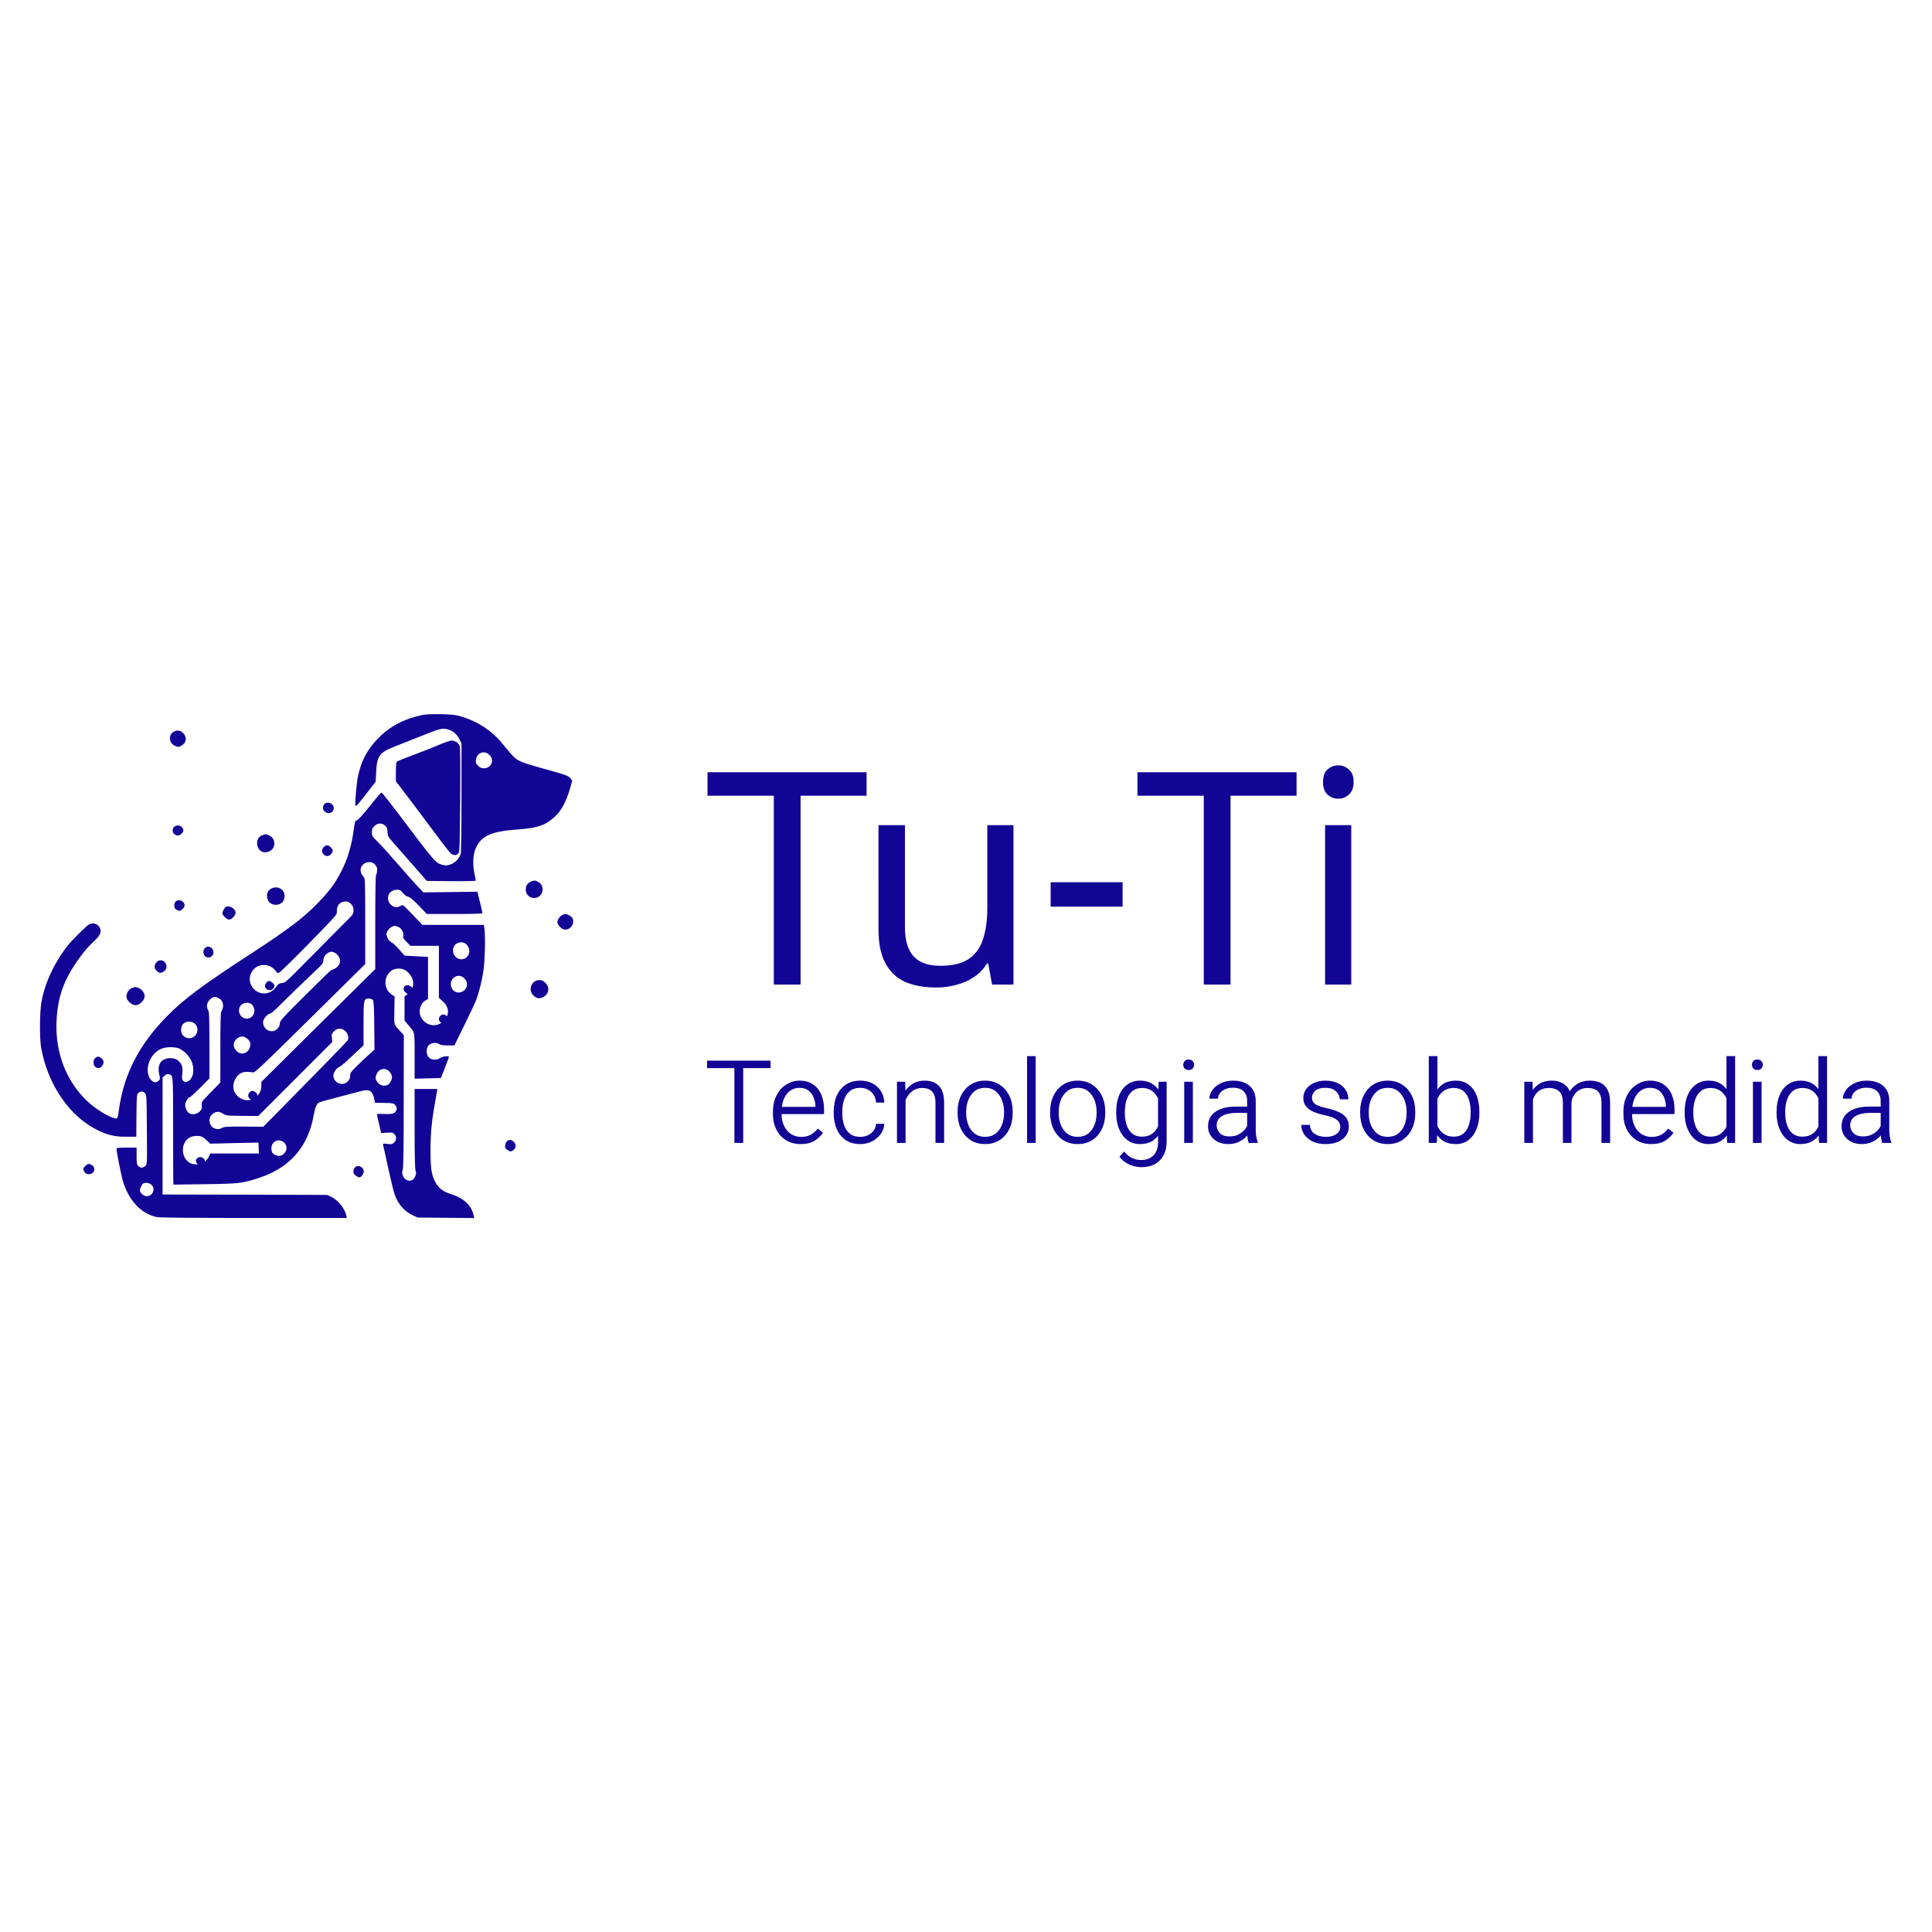 <?xml version="1.0" encoding="UTF-8" standalone="no"?>
<svg
   width="1500"
   height="1500"
   version="1.1"
   id="svg32"
   xmlns:inkscape="http://www.inkscape.org/namespaces/inkscape"
   xmlns:sodipodi="http://sodipodi.sourceforge.net/DTD/sodipodi-0.dtd"
   xmlns="http://www.w3.org/2000/svg"
   xmlns:svg="http://www.w3.org/2000/svg">
  <sodipodi:namedview
     id="namedview32"
     pagecolor="#ffffff"
     bordercolor="#000000"
     borderopacity="0.25"
     inkscape:showpageshadow="2"
     inkscape:pageopacity="0.0"
     inkscape:pagecheckerboard="0"
     inkscape:deskcolor="#d1d1d1" />
  <defs
     id="defs1" />
  <style
     id="style1" />
  <!-- Fundo removido para transparência -->
  <g
     transform="translate(31.038, 554.459) scale(1.035)"
     id="g32">
    <g
       transform="translate(0, 0) scale(1 1) rotate(0)"
       fill="#120495"
       id="g29">
      <svg
         width="400.0"
         height="378.0"
         viewBox="0 0 400 378"
         version="1.1"
         id="svg28">
        <defs
           id="defs2" />
        <g
           id="g28">
          <g
             id="g27">
            <g
               id="g2">
              <path
                 style="stroke: none; stroke-width: 1; stroke-dasharray: none; stroke-linecap: butt; stroke-dashoffset: 0; stroke-linejoin: miter; stroke-miterlimit: 4;  fill-rule: nonzero; opacity: 1"
                 d="M 286.68,0.665 C 272.924,3.555 261.806,9.522 253.326,18.504 C 245.349,26.921 241.329,34.522 238.628,46.142 C 237.497,50.979 236.052,68.064 236.68,68.692 C 237.246,69.258 238.565,67.813 246.165,57.951 L 251.818,50.665 L 252.195,43.253 C 252.761,31.318 254.708,28.68 266.265,24.22 C 269.029,23.153 277.383,19.823 284.795,16.871 C 300.876,10.527 301.567,10.339 305.524,11.344 C 309.67,12.411 312.622,14.798 314.569,18.756 L 316.202,22.022 L 316.202,62.223 C 316.202,87.976 315.951,103.303 315.574,104.81 C 314.255,109.521 309.167,113.416 304.33,113.478 C 303.137,113.478 300.876,112.85 299.368,112.159 C 296.165,110.589 292.522,106.129 270.976,77.486 C 263.25,67.248 256.592,58.831 256.215,58.831 C 255.838,58.831 252.447,62.662 248.741,67.373 C 241.454,76.481 237.937,80.25 236.869,79.999 C 236.492,79.936 235.864,82.7 235.361,86.72 C 233.979,97.147 231.278,106.946 227.635,114.609 C 222.233,125.915 218.15,131.631 208.477,141.682 C 198.238,152.297 185.927,161.656 161.053,177.862 C 121.229,203.741 108.101,213.54 94.973,226.919 C 74.433,247.899 63.127,269.821 59.358,295.826 C 58.29,303.238 58.227,303.489 56.783,303.301 C 52.009,302.61 41.582,296.203 35.175,290.047 C 19.723,275.223 11.557,254.18 12.373,231.254 C 12.939,217.058 15.577,206.694 21.419,195.764 C 26.318,186.656 33.918,176.355 39.634,171.204 C 43.843,167.372 45.476,165.048 45.476,162.85 C 45.476,158.453 40.765,155.626 36.934,157.636 C 34.986,158.641 24.182,169.319 20.916,173.465 C 10.866,186.216 3.705,201.48 1.13,215.864 C -0.252,223.276 -0.378,242.811 0.816,249.784 C 5.59,277.798 22.361,302.17 43.78,312.346 C 51.381,315.926 56.092,316.994 64.634,316.994 L 72.235,316.994 L 72.36,301.102 C 72.549,286.027 72.612,285.21 73.868,284.143 C 75.564,282.761 77.197,282.761 78.767,284.331 C 79.961,285.524 80.024,286.529 80.149,308.326 C 80.4,339.293 80.463,337.722 78.767,339.104 C 76.946,340.549 75.313,340.549 73.742,338.979 C 72.674,337.911 72.486,336.906 72.486,331.441 L 72.486,325.16 L 64.948,325.16 C 59.232,325.16 57.411,325.348 57.411,325.976 C 57.411,328.3 60.74,345.072 62.122,349.971 C 66.393,364.607 75.815,374.782 87.436,377.232 C 89.76,377.735 111.87,377.923 160.55,377.923 L 230.273,377.923 L 229.834,376.164 C 228.515,370.574 223.49,364.355 218.339,362.031 L 215.387,360.649 L 153.704,360.461 L 91.958,360.335 L 91.958,316.491 L 91.958,272.585 L 93.466,271.203 C 94.596,270.135 95.476,269.821 96.481,270.135 C 99.998,271.077 99.81,268.565 99.873,309.268 C 99.873,329.934 99.935,348.212 99.998,349.908 L 100.124,352.923 L 123.553,352.609 C 148.867,352.295 151.631,351.981 163.691,348.087 C 187.183,340.549 201.128,324.783 205.274,301.039 C 206.279,295.323 207.535,292.245 209.294,291.303 C 209.859,290.989 216.58,289.105 224.18,287.158 C 231.781,285.148 239.633,283.138 241.643,282.572 C 247.17,281.127 249.746,282.886 250.751,288.791 L 251.253,291.555 L 257.158,291.617 C 264.821,291.617 266.203,291.994 267.208,294.381 C 267.836,295.951 267.836,296.517 266.956,297.836 C 265.637,299.846 263.941,300.223 257.786,299.909 C 255.022,299.783 252.761,299.909 252.761,300.16 C 252.761,300.411 253.452,303.678 254.331,307.446 L 255.964,314.23 L 260.235,313.979 C 264.004,313.728 264.758,313.916 265.889,315.047 C 267.647,316.806 267.585,319.569 265.637,321.391 C 264.255,322.647 263.69,322.773 260.612,322.396 C 257.22,322.019 257.158,322.019 257.472,323.401 C 257.597,324.218 259.356,331.944 261.24,340.612 C 263.125,349.28 265.26,358.011 265.951,360.021 C 268.464,367.433 273.238,372.961 279.708,375.976 L 283.225,377.609 L 304.456,377.797 L 325.75,377.986 L 325.31,375.913 C 323.677,368.501 317.71,362.911 308.413,360.084 C 302.383,358.2 299.054,355.687 296.542,350.976 C 293.778,346.014 292.961,340.737 292.961,327.924 C 292.961,312.597 293.778,305.122 297.798,282.886 L 298.112,281.19 L 289.569,281.19 L 281.027,281.19 L 281.027,310.838 C 281.027,331.001 281.278,341.052 281.718,342.371 C 282.283,343.941 282.22,344.82 281.466,346.705 C 280.147,349.783 277.76,350.788 274.934,349.406 C 272.421,348.212 270.976,344.318 272.107,341.805 C 272.61,340.675 272.861,326.353 272.861,290.487 L 272.924,240.801 L 270.851,238.54 C 265.135,232.321 265.637,233.955 265.826,222.271 L 266.014,211.781 L 264.067,210.525 C 259.482,207.636 257.786,201.292 260.298,196.455 C 261.931,193.189 264.193,191.493 267.522,190.99 C 271.228,190.488 274.243,191.555 276.881,194.508 C 281.529,199.658 280.901,206.254 275.373,210.337 L 273.489,211.719 L 273.489,220.764 L 273.489,229.872 L 276.19,233.075 C 281.404,239.231 281.027,237.472 281.027,256.442 L 281.027,273.464 L 290.888,273.213 L 300.75,272.962 L 303.765,265.298 C 305.398,261.09 306.78,257.447 306.78,257.133 C 306.78,256.128 301.567,256.756 300.059,257.949 C 298.175,259.457 294.469,259.582 292.584,258.263 C 289.381,256.065 289.13,250.286 292.145,247.899 C 294.029,246.392 297.798,246.203 299.619,247.585 C 300.436,248.213 302.383,248.464 305.838,248.527 L 310.863,248.527 L 318.212,233.578 C 322.232,225.412 326.252,216.869 327.132,214.608 C 329.456,208.452 331.717,199.282 332.785,191.43 C 333.79,184.332 334.167,166.43 333.413,160.965 L 332.973,158.076 L 309.921,158.076 L 286.805,158.076 L 280.084,150.978 C 276.378,147.146 272.924,143.692 272.484,143.44 C 271.981,143.189 270.976,143.378 270.034,144.006 C 266.705,146.204 261.869,143.503 261.115,139.043 C 260.487,134.898 263.564,131.694 268.15,131.694 C 269.909,131.694 270.662,132.134 272.233,134.144 C 273.489,135.651 274.934,136.719 276.19,136.971 C 277.572,137.285 279.833,139.106 284.167,143.629 L 290.135,149.91 L 311.051,149.91 C 325.436,149.91 331.906,149.722 331.906,149.219 C 331.906,148.842 331.215,145.827 330.398,142.498 C 329.581,139.169 328.765,135.714 328.514,134.835 L 328.2,133.202 L 307.911,133.453 L 287.622,133.704 L 282.911,128.805 C 280.336,126.041 273.992,118.88 268.778,112.85 C 263.627,106.82 257.095,99.534 254.205,96.644 C 249.18,91.682 248.992,91.368 248.992,88.604 C 248.992,86.154 249.306,85.401 250.939,83.893 C 253.452,81.569 256.404,81.443 258.853,83.579 C 260.298,84.835 260.612,85.652 260.675,88.353 C 260.801,91.494 260.989,91.808 266.14,97.649 C 269.092,100.978 275.687,108.516 280.838,114.421 L 290.197,125.099 L 308.539,125.287 C 319.217,125.35 326.88,125.224 326.88,124.848 C 326.88,124.533 326.441,122.084 325.875,119.383 C 324.431,112.473 324.87,104.81 327.006,100.287 C 331.215,91.18 338.627,87.913 358.601,86.469 C 373.551,85.401 379.393,83.328 386.302,76.858 C 391.139,72.398 394.845,65.363 397.608,55.816 L 399.242,49.911 L 398.048,48.278 C 396.541,46.268 394.593,45.514 377.759,40.929 C 370.661,38.982 363.375,36.72 361.554,35.904 C 356.277,33.517 355.9,33.077 346.039,21.143 C 338.878,12.411 328.074,5.376 316.453,1.922 C 311.617,0.477 309.481,0.226 300.813,0.037 C 293.966,-0.088 289.444,0.1 286.68,0.665 M 336.805,30.25 C 341.328,34.082 338.878,40.552 332.973,40.615 C 331.089,40.615 330.084,40.175 328.639,38.73 C 326.943,36.972 326.755,36.469 327.069,34.145 C 327.76,29.057 332.911,26.984 336.805,30.25 M 251.127,112.599 C 252.007,113.541 252.823,114.86 252.886,115.614 C 253.012,117.875 252.698,120.074 252.07,120.639 C 251.756,121.016 251.504,135.463 251.504,156.254 L 251.504,191.241 L 208.791,233.515 L 166.078,275.851 L 166.078,278.489 C 166.078,281.944 165.136,284.205 162.749,286.718 C 157.41,292.308 147.36,289.356 145.287,281.63 C 144.282,277.924 146.103,272.836 149.307,270.261 C 151.757,268.314 154.081,267.937 159.859,268.753 C 161.304,268.942 166.706,263.791 202.761,228.176 L 243.967,187.473 L 243.967,155.249 C 243.967,124.094 243.904,123.089 242.71,121.958 C 240.952,120.388 240.009,117.122 240.763,115.237 C 242.334,111.029 248.05,109.584 251.127,112.599 M 233.351,142.435 C 234.796,144.006 235.173,144.948 235.173,147.209 C 235.173,149.973 235.047,150.161 227.133,158.013 C 222.736,162.347 211.241,173.968 201.568,183.767 C 184.922,200.663 183.854,201.606 181.53,201.731 C 179.457,201.857 178.766,202.297 177.384,204.307 C 173.364,210.274 165.89,211.279 160.802,206.568 C 155.839,201.857 156.342,194.068 161.869,190.048 C 166.58,186.656 173.804,188.038 177.07,193 C 178.013,194.445 178.138,194.445 179.771,193.628 C 180.714,193.126 190.826,183.201 202.196,171.581 C 222.296,151.041 222.924,150.287 222.736,148.089 C 222.422,143.503 224.997,140.551 229.394,140.488 C 230.964,140.488 231.969,140.991 233.351,142.435 M 268.841,159.646 C 271.291,160.651 273.112,164.043 272.484,166.43 C 272.233,167.624 272.735,168.566 274.997,170.827 L 277.823,173.779 L 288.564,173.779 L 299.243,173.779 L 299.243,193.314 L 299.243,212.849 L 302.069,215.362 C 306.906,219.633 307.408,225.098 303.263,229.683 C 298.175,235.336 289.758,234.331 285.989,227.61 C 283.539,223.213 285.11,217.058 289.255,214.734 L 291.077,213.666 L 291.077,197.837 L 291.077,182.071 L 282.22,181.631 L 273.426,181.128 L 269.595,176.669 C 267.459,174.219 264.884,171.769 263.816,171.267 C 261.429,170.136 259.482,166.367 260.047,164.106 C 260.549,162.096 263.125,159.521 264.884,159.144 C 265.637,159.018 266.328,158.83 266.454,158.767 C 266.517,158.767 267.585,159.144 268.841,159.646 M 319.845,172.649 C 322.735,175.789 322.86,179.495 320.159,182.259 C 317.835,184.52 314.192,184.458 311.742,182.008 C 309.23,179.495 309.167,175.35 311.554,172.9 C 313.752,170.701 317.898,170.576 319.845,172.649 M 221.354,179.118 C 223.364,180.186 225.123,182.95 225.123,185.086 C 225.123,188.164 222.547,190.802 218.402,192.058 C 217.962,192.184 209.105,200.789 198.741,211.153 C 181.467,228.364 179.897,230.123 179.897,232.07 C 179.897,233.578 179.332,234.708 178.075,236.027 C 173.992,240.11 167.334,236.907 167.334,230.94 C 167.334,228.741 170.789,224.658 172.611,224.658 C 173.176,224.658 175.374,222.837 177.573,220.638 C 181.593,216.555 201.693,197.083 208.666,190.55 C 211.932,187.473 212.56,186.53 212.56,184.772 C 212.56,181.631 215.638,178.365 218.716,178.239 C 219.155,178.176 220.349,178.616 221.354,179.118 M 318.401,198.277 C 319.783,199.721 320.285,200.789 320.285,202.673 C 320.285,209.018 311.554,211.216 308.916,205.563 C 305.775,198.967 313.438,193.126 318.401,198.277 M 134.106,213.1 C 136.681,214.42 137.938,217.497 137.121,220.45 C 136.807,221.706 136.242,222.899 135.928,223.088 C 135.551,223.339 135.299,233.64 135.299,249.909 L 135.299,276.354 L 128.139,283.64 C 121.041,290.926 121.041,290.926 121.355,293.565 C 121.543,295.889 121.355,296.454 119.722,298.15 C 117.712,300.16 114.445,300.662 111.996,299.406 C 110.425,298.527 108.918,295.512 108.918,293.313 C 108.918,291.24 111.053,287.472 112.247,287.472 C 112.687,287.472 116.204,284.268 120.099,280.374 L 127.134,273.213 L 127.134,248.464 C 127.071,228.176 126.945,223.402 126.191,222.146 C 124.621,219.382 124.998,216.618 127.385,214.231 C 129.772,211.844 131.279,211.593 134.106,213.1 M 249.683,214.42 C 250.374,215.173 250.625,219.319 250.751,233.578 L 250.939,251.668 L 248.238,254.055 C 246.73,255.311 242.648,259.206 239.13,262.597 C 233.1,268.439 232.66,269.067 232.66,271.329 C 232.66,273.15 232.221,274.155 230.839,275.6 C 226.881,279.494 220.098,276.605 220.098,270.952 C 220.098,268.942 222.359,265.55 224.243,264.859 C 225.123,264.482 228.012,262.158 230.65,259.708 C 233.351,257.196 237.12,253.615 239.13,251.794 L 242.71,248.464 L 242.71,232.321 C 242.71,214.105 242.899,213.352 246.73,213.352 C 247.924,213.352 249.243,213.791 249.683,214.42 M 159.043,217.937 C 162.812,221.894 160.299,228.427 155.086,228.427 C 149.684,228.427 147.171,221.141 151.442,217.749 C 153.704,215.99 157.284,216.053 159.043,217.937 M 116.33,232.384 C 119.659,235.713 118.151,241.555 113.629,242.811 C 108.227,244.319 104.144,239.042 106.531,233.703 C 108.101,230.249 113.44,229.558 116.33,232.384 M 228.829,237.598 C 230.964,239.357 231.907,242.686 230.839,244.633 C 230.273,245.701 206.404,270.135 175.751,301.165 L 167.46,309.519 L 153.076,309.394 C 140.827,309.331 138.44,309.456 136.744,310.336 C 134.294,311.592 132.598,311.592 130.337,310.461 C 126.82,308.577 126.003,303.238 128.892,300.474 C 131.531,297.961 134.169,297.647 137.121,299.595 C 139.508,301.165 139.822,301.228 151.694,301.353 L 163.754,301.416 L 191.517,273.653 L 219.281,245.889 L 218.967,242.811 C 218.716,240.11 218.904,239.608 220.6,237.849 C 223.05,235.399 226.128,235.274 228.829,237.598 M 156.279,244.193 C 157.787,245.889 157.975,246.58 157.724,248.716 C 156.97,254.369 150.877,256.567 147.171,252.422 C 144.91,249.909 144.784,246.957 146.669,244.507 C 149.37,241.052 153.264,240.927 156.279,244.193 M 104.898,251.04 C 108.981,253.05 113.063,257.824 114.32,262.032 C 116.078,268.125 114.508,273.967 110.802,275.537 C 109.106,276.228 108.729,276.165 107.599,275.223 C 106.531,274.155 106.405,273.527 106.782,269.57 C 107.222,264.67 106.594,262.66 103.704,259.897 C 101.757,258.138 97.423,257.51 94.219,258.577 C 89.822,260.022 88.064,264.356 89.446,270.261 C 90.199,273.339 90.137,273.778 89.131,274.909 C 86.619,277.736 82.599,275.411 81.28,270.449 C 79.207,262.849 84.169,253.427 91.644,250.789 C 95.476,249.407 101.757,249.532 104.898,251.04 M 260.487,266.806 C 262.245,267.623 264.067,270.449 264.067,272.396 C 264.067,274.218 262.434,277.233 260.989,278.05 C 258.665,279.243 255.65,278.803 253.891,276.919 C 251.693,274.595 251.316,272.899 252.384,270.324 C 253.891,266.618 257.095,265.236 260.487,266.806 M 121.669,317.057 C 122.423,317.434 124.119,318.753 125.375,320.009 L 127.699,322.207 L 145.852,321.768 L 163.942,321.391 L 164.068,325.474 L 164.194,329.557 L 145.978,329.557 L 127.825,329.557 L 126.82,331.692 C 126.254,332.823 124.998,334.582 123.93,335.587 C 121.418,337.974 115.325,338.476 112.184,336.529 C 105.149,332.069 105.651,320.512 113.001,317.245 C 115.325,316.24 119.847,316.115 121.669,317.057 M 183.54,321.768 C 185.55,324.092 185.425,327.295 183.1,329.619 C 181.028,331.629 178.892,331.944 176.191,330.499 C 174.181,329.494 173.616,328.426 173.616,325.537 C 173.616,320.135 179.897,317.748 183.54,321.768 M 83.415,352.86 C 86.933,355.624 84.735,361.592 80.212,361.592 C 77.762,361.592 74.998,359.267 74.998,357.195 C 74.998,355.561 76.569,352.358 77.637,351.981 C 79.458,351.227 81.845,351.604 83.415,352.86"
                 class="c1"
                 id="i1" />
            </g>
            <g
               id="g3">
              <path
                 style="stroke: none; stroke-width: 1; stroke-dasharray: none; stroke-linecap: butt; stroke-dashoffset: 0; stroke-linejoin: miter; stroke-miterlimit: 4;  fill-rule: nonzero; opacity: 1"
                 d="M 157.232,283.735 C 156.603,284.363 156.164,285.493 156.164,286.184 C 156.164,287.629 157.985,289.514 159.367,289.514 C 161,289.514 163.073,287.566 163.073,286.059 C 163.073,284.488 161,282.604 159.242,282.604 C 158.676,282.604 157.797,283.107 157.232,283.735"
                 class="c2"
                 id="i2" />
            </g>
            <g
               id="g4">
              <path
                 style="stroke: none; stroke-width: 1; stroke-dasharray: none; stroke-linecap: butt; stroke-dashoffset: 0; stroke-linejoin: miter; stroke-miterlimit: 4;  fill-rule: nonzero; opacity: 1"
                 d="M 170.547,200.641 C 170.17,200.892 169.542,201.708 169.103,202.525 C 167.344,205.854 172.369,208.744 174.881,205.917 C 176.389,204.284 176.2,202.965 174.316,201.457 C 172.557,200.075 171.678,199.887 170.547,200.641"
                 class="c3"
                 id="i3" />
            </g>
            <g
               id="g5">
              <path
                 style="stroke: none; stroke-width: 1; stroke-dasharray: none; stroke-linecap: butt; stroke-dashoffset: 0; stroke-linejoin: miter; stroke-miterlimit: 4;  fill-rule: nonzero; opacity: 1"
                 d="M 300.252,226.396 C 298.807,228.029 298.933,230.039 300.566,231.17 C 302.387,232.489 303.769,232.426 305.026,231.044 C 306.407,229.537 306.345,227.59 304.963,226.333 C 303.455,224.951 301.508,225.014 300.252,226.396"
                 class="c4"
                 id="i4" />
            </g>
            <g
               id="g6">
              <path
                 style="stroke: none; stroke-width: 1; stroke-dasharray: none; stroke-linecap: butt; stroke-dashoffset: 0; stroke-linejoin: miter; stroke-miterlimit: 4;  fill-rule: nonzero; opacity: 1"
                 d="M 117.81,333.214 C 116.428,334.596 116.868,336.543 118.878,338.051 C 120.448,339.244 120.636,339.244 122.144,338.239 C 124.091,336.983 124.279,334.722 122.646,333.277 C 121.139,331.958 119.129,331.895 117.81,333.214"
                 class="c5"
                 id="i5" />
            </g>
            <g
               id="g7">
              <path
                 style="stroke: none; stroke-width: 1; stroke-dasharray: none; stroke-linecap: butt; stroke-dashoffset: 0; stroke-linejoin: miter; stroke-miterlimit: 4;  fill-rule: nonzero; opacity: 1"
                 d="M 100.864,12.909 C 96.278,14.982 96.404,21.389 100.989,23.65 C 103.565,24.844 104.13,24.844 106.328,23.525 C 109.783,21.515 110.411,17.495 107.773,14.605 C 105.637,12.281 103.502,11.779 100.864,12.909"
                 class="c6"
                 id="i6" />
            </g>
            <g
               id="g8">
              <path
                 style="stroke: none; stroke-width: 1; stroke-dasharray: none; stroke-linecap: butt; stroke-dashoffset: 0; stroke-linejoin: miter; stroke-miterlimit: 4;  fill-rule: nonzero; opacity: 1"
                 d="M 298.693,23.271 C 294.233,25.218 285.565,28.61 279.535,30.808 C 273.505,33.069 268.166,35.205 267.789,35.582 C 267.223,36.022 266.972,38.409 266.972,43.308 L 266.972,50.343 L 279.409,66.675 C 286.193,75.657 295.113,87.592 299.258,93.182 C 303.341,98.772 307.424,103.86 308.303,104.551 C 310.313,106.122 312.323,106.122 313.768,104.551 C 314.836,103.421 314.899,100.72 315.213,64.351 C 315.401,35.456 315.338,24.967 314.773,23.647 C 313.894,21.512 311.067,19.753 308.617,19.816 C 307.675,19.816 303.215,21.386 298.693,23.271"
                 class="c1"
                 id="i7" />
            </g>
            <g
               id="g9">
              <path
                 style="stroke: none; stroke-width: 1; stroke-dasharray: none; stroke-linecap: butt; stroke-dashoffset: 0; stroke-linejoin: miter; stroke-miterlimit: 4;  fill-rule: nonzero; opacity: 1"
                 d="M 213.533,67.336 C 211.837,69.032 211.837,71.419 213.596,73.052 C 216.297,75.565 220.38,73.995 220.38,70.414 C 220.38,67.148 215.794,65.075 213.533,67.336"
                 class="c7"
                 id="i8" />
            </g>
            <g
               id="g10">
              <path
                 style="stroke: none; stroke-width: 1; stroke-dasharray: none; stroke-linecap: butt; stroke-dashoffset: 0; stroke-linejoin: miter; stroke-miterlimit: 4;  fill-rule: nonzero; opacity: 1"
                 d="M 100.536,84.661 C 99.028,86.294 99.217,88.932 100.85,90.063 C 102.86,91.445 104.682,91.319 106.252,89.623 C 107.885,87.865 107.948,86.797 106.629,84.912 C 105.435,83.154 101.981,83.028 100.536,84.661"
                 class="c8"
                 id="i9" />
            </g>
            <g
               id="g11">
              <path
                 style="stroke: none; stroke-width: 1; stroke-dasharray: none; stroke-linecap: butt; stroke-dashoffset: 0; stroke-linejoin: miter; stroke-miterlimit: 4;  fill-rule: nonzero; opacity: 1"
                 d="M 167.133,90.667 C 160.035,92.74 162.359,104.612 169.708,103.607 C 173.288,103.104 175.801,100.529 175.801,97.2 C 175.801,94.122 174.419,92.049 171.655,90.856 C 170.525,90.353 169.457,89.976 169.394,90.039 C 169.268,90.039 168.263,90.353 167.133,90.667"
                 class="c1"
                 id="i10" />
            </g>
            <g
               id="g12">
              <path
                 style="stroke: none; stroke-width: 1; stroke-dasharray: none; stroke-linecap: butt; stroke-dashoffset: 0; stroke-linejoin: miter; stroke-miterlimit: 4;  fill-rule: nonzero; opacity: 1"
                 d="M 212.83,99.733 C 211.259,101.491 211.196,103.627 212.83,105.26 C 214.588,107.019 216.85,106.831 218.42,104.883 C 220.116,102.748 220.053,101.743 218.169,99.921 C 216.284,97.974 214.526,97.911 212.83,99.733"
                 class="c7"
                 id="i11" />
            </g>
            <g
               id="g13">
              <path
                 style="stroke: none; stroke-width: 1; stroke-dasharray: none; stroke-linecap: butt; stroke-dashoffset: 0; stroke-linejoin: miter; stroke-miterlimit: 4;  fill-rule: nonzero; opacity: 1"
                 d="M 368.648,125.458 C 366.199,126.463 364.942,127.907 364.503,130.232 C 363.749,134.377 366.575,137.958 370.658,137.958 C 377.065,137.958 379.515,129.415 374.05,126.023 C 371.726,124.641 370.972,124.578 368.648,125.458"
                 class="c1"
                 id="i12" />
            </g>
            <g
               id="g14">
              <path
                 style="stroke: none; stroke-width: 1; stroke-dasharray: none; stroke-linecap: butt; stroke-dashoffset: 0; stroke-linejoin: miter; stroke-miterlimit: 4;  fill-rule: nonzero; opacity: 1"
                 d="M 173.346,130.922 C 170.268,132.556 169.388,136.324 171.21,139.905 C 173.471,144.176 180.757,144.051 182.768,139.654 C 185.657,133.372 179.438,127.593 173.346,130.922"
                 class="c1"
                 id="i13" />
            </g>
            <g
               id="g15">
              <path
                 style="stroke: none; stroke-width: 1; stroke-dasharray: none; stroke-linecap: butt; stroke-dashoffset: 0; stroke-linejoin: miter; stroke-miterlimit: 4;  fill-rule: nonzero; opacity: 1"
                 d="M 101.767,140.584 C 101.201,141.086 100.762,142.531 100.762,143.661 C 100.762,145.42 101.139,145.986 102.709,146.865 C 104.593,147.807 104.782,147.807 106.289,146.676 C 108.676,144.918 109.116,143.096 107.608,141.212 C 106.101,139.327 103.274,139.013 101.767,140.584"
                 class="c1"
                 id="i14" />
            </g>
            <g
               id="g16">
              <path
                 style="stroke: none; stroke-width: 1; stroke-dasharray: none; stroke-linecap: butt; stroke-dashoffset: 0; stroke-linejoin: miter; stroke-miterlimit: 4;  fill-rule: nonzero; opacity: 1"
                 d="M 139.473,144.533 C 138.531,144.91 136.835,148.051 136.835,149.433 C 136.835,150.877 140.227,154.144 141.797,154.144 C 143.493,154.144 146.132,151.694 146.634,149.621 C 147.325,146.48 142.802,143.214 139.473,144.533"
                 class="c1"
                 id="i15" />
            </g>
            <g
               id="g17">
              <path
                 style="stroke: none; stroke-width: 1; stroke-dasharray: none; stroke-linecap: butt; stroke-dashoffset: 0; stroke-linejoin: miter; stroke-miterlimit: 4;  fill-rule: nonzero; opacity: 1"
                 d="M 392.107,150.519 C 390.285,151.273 388.087,154.162 388.087,155.921 C 388.087,157.806 390.788,160.946 392.923,161.449 C 397.446,162.642 401.591,157.178 399.393,152.969 C 398.702,151.713 395.624,149.891 394.242,149.954 C 393.803,149.954 392.798,150.205 392.107,150.519"
                 class="c1"
                 id="i16" />
            </g>
            <g
               id="g18">
              <path
                 style="stroke: none; stroke-width: 1; stroke-dasharray: none; stroke-linecap: butt; stroke-dashoffset: 0; stroke-linejoin: miter; stroke-miterlimit: 4;  fill-rule: nonzero; opacity: 1"
                 d="M 123.604,175.629 C 121.28,178.205 123.038,182.539 126.43,182.539 C 129.885,182.539 131.455,178.142 128.943,175.629 C 127.372,174.059 125.048,173.996 123.604,175.629"
                 class="c1"
                 id="i17" />
            </g>
            <g
               id="g19">
              <path
                 style="stroke: none; stroke-width: 1; stroke-dasharray: none; stroke-linecap: butt; stroke-dashoffset: 0; stroke-linejoin: miter; stroke-miterlimit: 4;  fill-rule: nonzero; opacity: 1"
                 d="M 87.26,186.313 C 85.502,188.511 85.627,190.647 87.512,192.531 C 89.27,194.353 90.715,194.478 92.725,193.097 C 94.924,191.589 95.552,189.391 94.421,187.255 C 92.851,184.177 89.27,183.737 87.26,186.313"
                 class="c1"
                 id="i18" />
            </g>
            <g
               id="g20">
              <path
                 style="stroke: none; stroke-width: 1; stroke-dasharray: none; stroke-linecap: butt; stroke-dashoffset: 0; stroke-linejoin: miter; stroke-miterlimit: 4;  fill-rule: nonzero; opacity: 1"
                 d="M 370.882,200.623 C 367.552,203.261 367.113,208.035 369.939,210.799 C 372.326,213.249 374.399,213.689 377.226,212.369 C 381.748,210.171 382.69,205.146 379.173,201.628 C 377.477,199.932 376.535,199.493 374.65,199.493 C 373.268,199.493 371.572,199.995 370.882,200.623"
                 class="c1"
                 id="i19" />
            </g>
            <g
               id="g21">
              <path
                 style="stroke: none; stroke-width: 1; stroke-dasharray: none; stroke-linecap: butt; stroke-dashoffset: 0; stroke-linejoin: miter; stroke-miterlimit: 4;  fill-rule: nonzero; opacity: 1"
                 d="M 273.525,204.114 C 271.892,205.747 272.897,208.26 275.661,209.83 C 276.666,210.395 279.681,207.946 279.681,206.564 C 279.681,204.051 275.347,202.292 273.525,204.114"
                 class="c4"
                 id="i20" />
            </g>
            <g
               id="g22">
              <path
                 style="stroke: none; stroke-width: 1; stroke-dasharray: none; stroke-linecap: butt; stroke-dashoffset: 0; stroke-linejoin: miter; stroke-miterlimit: 4;  fill-rule: nonzero; opacity: 1"
                 d="M 68.577,205.596 C 66.127,206.663 64.431,210.118 64.996,212.882 C 65.436,214.892 68.388,217.656 70.65,218.221 C 73.916,219.038 78.501,215.143 78.501,211.563 C 78.501,209.302 76.742,206.726 74.481,205.658 C 71.906,204.465 71.278,204.465 68.577,205.596"
                 class="c1"
                 id="i21" />
            </g>
            <g
               id="g23">
              <path
                 style="stroke: none; stroke-width: 1; stroke-dasharray: none; stroke-linecap: butt; stroke-dashoffset: 0; stroke-linejoin: miter; stroke-miterlimit: 4;  fill-rule: nonzero; opacity: 1"
                 d="M 41.58,257.844 C 40.575,258.535 40.198,259.415 40.198,261.236 C 40.198,263.058 40.575,263.937 41.58,264.628 C 43.527,266.01 44.784,265.885 46.354,264.189 C 48.238,262.179 48.113,259.729 46.103,258.159 C 44.093,256.588 43.402,256.525 41.58,257.844"
                 class="c1"
                 id="i22" />
            </g>
            <g
               id="g24">
              <path
                 style="stroke: none; stroke-width: 1; stroke-dasharray: none; stroke-linecap: butt; stroke-dashoffset: 0; stroke-linejoin: miter; stroke-miterlimit: 4;  fill-rule: nonzero; opacity: 1"
                 d="M 350.425,320.272 C 349.043,321.654 348.477,324.292 349.231,325.548 C 349.545,326.113 350.55,326.93 351.43,327.433 C 352.874,328.249 353.251,328.249 354.696,327.307 C 356.957,325.799 357.46,323.412 355.889,321.34 C 354.382,319.33 351.869,318.827 350.425,320.272"
                 class="c1"
                 id="i23" />
            </g>
            <g
               id="g25">
              <path
                 style="stroke: none; stroke-width: 1; stroke-dasharray: none; stroke-linecap: butt; stroke-dashoffset: 0; stroke-linejoin: miter; stroke-miterlimit: 4;  fill-rule: nonzero; opacity: 1"
                 d="M 34.041,338.936 C 32.282,340.632 32.157,341.261 33.162,343.082 C 34.167,345.029 36.617,345.72 38.815,344.59 C 41.265,343.271 41.453,339.942 39.066,338.371 C 36.931,336.989 35.8,337.115 34.041,338.936"
                 class="c1"
                 id="i24" />
            </g>
            <g
               id="g26">
              <path
                 style="stroke: none; stroke-width: 1; stroke-dasharray: none; stroke-linecap: butt; stroke-dashoffset: 0; stroke-linejoin: miter; stroke-miterlimit: 4;  fill-rule: nonzero; opacity: 1"
                 d="M 237.093,339.351 C 235.648,340.167 234.769,342.554 235.208,344.25 C 235.522,345.506 238.286,347.454 239.668,347.454 C 240.924,347.454 242.934,344.753 242.934,343.12 C 242.934,340.293 239.417,338.032 237.093,339.351"
                 class="c1"
                 id="i25" />
            </g>
          </g>
        </g>
      </svg>
    </g>
    <g
       transform="translate(498.513, 202.827) rotate(0)"
       id="g30">
      <path
         d="M 48.45,0 H 34.95 V -95.25 H 1.5 v -11.85 h 80.25 v 11.85 H 48.45 Z M 155.85,-80.4 V 0 h -10.8 l -1.95,-10.65 h -0.6 q -2.55,4.2 -6.6,6.9 -4.05,2.7 -8.85,3.9 -4.8,1.35 -10.05,1.35 -9.6,0 -16.2,-3 -6.45,-3.15 -9.75,-9.6 -3.3,-6.45 -3.3,-16.65 V -80.4 h 13.35 v 51.75 q 0,9.6 4.35,14.4 4.35,4.8 13.5,4.8 9,0 14.1,-3.3 5.25,-3.45 7.35,-9.9 2.25,-6.6 2.25,-15.9 V -80.4 Z m 18.75,41.1 v -12.3 h 36.3 v 12.3 z M 265.35,0 h -13.5 v -95.25 h -33.45 v -11.85 h 80.25 v 11.85 h -33.3 z m 60.9,-80.4 V 0 h -13.2 v -80.4 z m -6.45,-30.15 q 3,0 5.25,2.1 2.4,1.95 2.4,6.3 0,4.2 -2.4,6.3 -2.25,2.1 -5.25,2.1 -3.3,0 -5.55,-2.1 -2.25,-2.1 -2.25,-6.3 0,-4.35 2.25,-6.3 2.25,-2.1 5.55,-2.1 z"
         id="text29"
         style="font-size:150px;font-family:f16774;fill:#120495"
         transform="scale(1.487)"
         aria-label="Tu-Ti" />
    </g>
    <g
       transform="translate(498.262, 321.662) rotate(0)"
       id="g31">
      <path
         d="M 50.537,-106.641 V 0 H 39.111 v -106.641 z m 35.449,0 v 9.668 H 3.735 v -9.668 z M 125.024,1.465 q -10.693,0 -18.823,-4.907 Q 98.145,-8.423 93.604,-17.139 89.062,-25.928 89.062,-37.134 v -3.076 q 0,-12.671 4.834,-21.68 4.834,-9.082 12.671,-13.916 7.837,-4.907 16.772,-4.907 10.693,0 17.798,4.907 7.104,4.834 10.62,13.33 3.516,8.423 3.516,19.336 v 5.713 H 95.728 v -9.302 h 48.413 v -1.025 q -0.22,-5.933 -2.417,-11.353 -2.197,-5.42 -6.738,-8.862 -4.468,-3.442 -11.646,-3.442 -6.812,0 -12.085,3.809 -5.2,3.809 -8.13,10.84 -2.856,6.958 -2.856,16.553 v 3.076 q 0,8.057 3.076,14.722 3.076,6.665 8.789,10.62 5.713,3.955 13.403,3.955 7.104,0 12.305,-2.71 5.2,-2.783 9.229,-8.057 l 6.885,5.347 q -3.882,5.859 -10.84,10.327 -6.885,4.395 -18.091,4.395 z m 77.271,-9.375 q 5.2,0 9.668,-1.978 4.468,-2.051 7.397,-5.859 2.93,-3.809 3.296,-9.082 h 10.693 q -0.366,7.324 -4.688,13.33 -4.248,5.933 -11.206,9.448 -6.885,3.516 -15.161,3.516 -11.499,0 -19.189,-5.347 -7.617,-5.347 -11.499,-14.355 -3.809,-9.009 -3.809,-19.849 v -3.076 q 0,-10.913 3.809,-19.849 3.882,-9.009 11.572,-14.355 7.69,-5.347 19.116,-5.347 8.862,0 15.747,3.589 6.885,3.589 10.913,10.034 4.028,6.372 4.395,14.795 h -10.693 q -0.366,-5.64 -3.076,-9.888 -2.637,-4.321 -7.104,-6.738 -4.468,-2.49 -10.181,-2.49 -8.716,0 -13.843,4.395 -5.054,4.395 -7.324,11.353 -2.197,6.885 -2.197,14.502 v 3.076 q 0,7.69 2.197,14.648 2.197,6.885 7.324,11.206 5.127,4.321 13.843,4.321 z M 260.889,-62.329 V 0 h -11.133 v -79.248 h 10.62 z m -2.563,18.75 -4.761,-1.245 q 0.366,-10.107 4.395,-18.237 4.028,-8.13 11.06,-12.891 7.104,-4.761 16.406,-4.761 7.91,0 13.55,2.93 5.713,2.856 8.789,9.229 3.076,6.372 3.076,16.772 V 0 h -11.206 v -51.855 q 0,-7.251 -2.124,-11.426 -2.051,-4.248 -5.933,-6.079 -3.809,-1.831 -9.229,-1.831 -5.64,0 -10.107,2.417 -4.395,2.417 -7.471,6.519 -3.076,4.028 -4.761,8.936 -1.611,4.834 -1.685,9.741 z m 69.946,4.98 v -2.051 q 0,-11.499 4.395,-20.508 4.395,-9.082 12.378,-14.282 7.983,-5.273 18.823,-5.273 10.986,0 18.97,5.273 8.057,5.2 12.451,14.282 4.395,9.009 4.395,20.508 v 2.051 q 0,11.499 -4.395,20.581 -4.395,9.009 -12.378,14.282 -7.983,5.2 -18.896,5.2 -10.913,0 -18.97,-5.2 -7.983,-5.273 -12.378,-14.282 -4.395,-9.082 -4.395,-20.581 z m 11.133,-2.051 v 2.051 q 0,8.276 2.783,15.308 2.783,6.958 8.276,11.206 5.493,4.175 13.55,4.175 8.057,0 13.477,-4.175 5.42,-4.248 8.203,-11.206 2.783,-7.031 2.783,-15.308 v -2.051 q 0,-8.13 -2.856,-15.088 -2.783,-7.031 -8.203,-11.353 -5.42,-4.321 -13.55,-4.321 -7.983,0 -13.477,4.321 -5.42,4.321 -8.203,11.353 -2.783,6.958 -2.783,15.088 z M 429.492,-112.5 V 0 h -11.206 v -112.5 z m 18.677,73.901 v -2.051 q 0,-11.499 4.395,-20.508 4.395,-9.082 12.378,-14.282 7.983,-5.273 18.823,-5.273 10.986,0 18.97,5.273 8.057,5.2 12.451,14.282 4.395,9.009 4.395,20.508 v 2.051 q 0,11.499 -4.395,20.581 -4.395,9.009 -12.378,14.282 -7.983,5.2 -18.896,5.2 -10.913,0 -18.97,-5.2 -7.983,-5.273 -12.378,-14.282 -4.395,-9.082 -4.395,-20.581 z m 11.133,-2.051 v 2.051 q 0,8.276 2.783,15.308 2.783,6.958 8.276,11.206 5.493,4.175 13.55,4.175 8.057,0 13.477,-4.175 5.42,-4.248 8.203,-11.206 2.783,-7.031 2.783,-15.308 v -2.051 q 0,-8.13 -2.856,-15.088 -2.783,-7.031 -8.203,-11.353 -5.42,-4.321 -13.55,-4.321 -7.983,0 -13.477,4.321 -5.42,4.321 -8.203,11.353 -2.783,6.958 -2.783,15.088 z m 129.565,-38.599 h 10.254 v 77.71 q 0,10.4 -4.102,17.798 -4.028,7.397 -11.426,11.279 -7.324,3.882 -17.139,3.882 -4.468,0 -9.814,-1.392 -5.347,-1.392 -10.327,-4.468 -4.907,-3.003 -8.35,-7.764 l 6.006,-6.738 q 4.907,5.933 10.4,8.496 5.493,2.563 11.279,2.563 10.474,0 16.406,-6.006 5.933,-6.006 5.933,-17.139 V -61.816 Z m -55.078,40.43 v -1.538 q 0,-12.158 3.735,-21.24 3.735,-9.082 10.62,-14.062 6.958,-5.054 16.553,-5.054 7.251,0 12.671,2.49 5.493,2.417 9.375,7.031 3.955,4.541 6.226,10.986 2.344,6.372 3.369,14.355 v 13.11 q -1.172,10.254 -4.98,17.944 -3.735,7.69 -10.4,12.012 -6.592,4.248 -16.406,4.248 -9.448,0 -16.406,-5.2 -6.885,-5.2 -10.62,-14.282 -3.735,-9.082 -3.735,-20.801 z m 11.206,-1.538 v 1.538 q 0,8.569 2.271,15.527 2.344,6.958 7.178,11.06 4.907,4.102 12.598,4.102 7.104,0 11.865,-2.856 4.761,-2.93 7.544,-7.617 2.856,-4.761 4.248,-10.4 V -49.219 q -0.806,-3.882 -2.49,-7.764 -1.611,-3.955 -4.395,-7.104 -2.71,-3.223 -6.812,-5.127 -4.102,-1.978 -9.814,-1.978 -7.764,0 -12.671,4.175 -4.907,4.102 -7.251,11.133 -2.271,6.958 -2.271,15.527 z m 88.11,-38.892 V 0 H 621.899 V -79.248 Z M 620.654,-101.221 q 0,-2.856 1.758,-4.834 1.831,-2.051 5.2,-2.051 3.369,0 5.2,2.051 1.904,1.978 1.904,4.834 0,2.783 -1.904,4.761 -1.831,1.978 -5.2,1.978 -3.369,0 -5.2,-1.978 -1.758,-1.978 -1.758,-4.761 z m 82.764,87.305 v -40.796 q 0,-7.764 -4.761,-12.305 -4.688,-4.541 -13.77,-4.541 -5.64,0 -9.961,1.978 -4.321,1.904 -6.812,5.2 -2.417,3.223 -2.417,7.031 h -11.206 q 0,-5.859 3.882,-11.206 3.882,-5.347 10.84,-8.716 6.958,-3.442 16.26,-3.442 8.569,0 15.088,2.93 6.592,2.856 10.254,8.716 3.735,5.786 3.735,14.502 v 37.573 q 0,4.028 0.659,8.496 0.659,4.395 1.978,7.471 V 0 h -11.719 q -0.952,-2.49 -1.538,-6.445 -0.513,-3.955 -0.513,-7.471 z m 2.197,-33.179 0.146,8.13 h -15.454 q -12.524,0 -19.482,4.175 -6.885,4.102 -6.885,11.938 0,6.006 4.248,10.254 4.321,4.175 12.231,4.175 6.738,0 11.938,-2.637 5.2,-2.71 8.423,-6.812 3.223,-4.102 3.955,-8.496 l 4.761,5.859 q -0.732,3.296 -3.149,7.104 -2.344,3.809 -6.226,7.178 -3.882,3.369 -9.229,5.566 -5.273,2.124 -11.938,2.124 -7.91,0 -13.843,-3.003 -5.859,-3.076 -9.155,-8.276 -3.223,-5.2 -3.223,-11.719 0,-12.231 9.668,-18.896 9.668,-6.665 26.221,-6.665 z m 118.433,26.44 q 0,-3.076 -1.465,-5.859 -1.465,-2.856 -5.713,-5.2 -4.175,-2.417 -12.524,-4.102 -8.789,-1.831 -15.088,-4.614 -6.299,-2.783 -9.668,-7.104 -3.369,-4.321 -3.369,-10.84 0,-6.079 3.516,-11.133 3.516,-5.054 9.961,-8.13 6.445,-3.076 15.161,-3.076 9.375,0 15.967,3.223 6.665,3.223 10.181,8.716 3.589,5.493 3.589,12.305 h -11.206 q 0,-5.566 -4.761,-10.254 -4.761,-4.688 -13.77,-4.688 -6.226,0 -10.107,1.904 -3.809,1.904 -5.566,4.834 -1.758,2.856 -1.758,6.006 0,3.223 1.538,5.64 1.538,2.417 5.713,4.395 4.248,1.904 12.451,3.735 9.668,2.197 15.82,5.273 6.226,3.003 9.229,7.471 3.003,4.468 3.003,10.767 0,6.738 -3.735,11.938 -3.662,5.127 -10.4,8.057 -6.665,2.856 -15.747,2.856 -10.254,0 -17.358,-3.516 -7.104,-3.589 -10.767,-9.229 -3.662,-5.713 -3.662,-12.085 h 11.206 q 0.366,5.859 3.516,9.302 3.223,3.369 7.837,4.761 4.688,1.392 9.229,1.392 6.152,0 10.254,-1.685 4.175,-1.758 6.299,-4.614 2.197,-2.93 2.197,-6.445 z m 25.781,-17.944 v -2.051 q 0,-11.499 4.395,-20.508 4.395,-9.082 12.378,-14.282 7.983,-5.273 18.823,-5.273 10.986,0 18.97,5.273 8.057,5.2 12.451,14.282 4.395,9.009 4.395,20.508 v 2.051 q 0,11.499 -4.395,20.581 -4.395,9.009 -12.378,14.282 -7.983,5.2 -18.896,5.2 -10.913,0 -18.97,-5.2 -7.983,-5.273 -12.378,-14.282 -4.395,-9.082 -4.395,-20.581 z m 11.133,-2.051 v 2.051 q 0,8.276 2.783,15.308 2.783,6.958 8.276,11.206 5.493,4.175 13.55,4.175 8.057,0 13.477,-4.175 5.42,-4.248 8.203,-11.206 2.783,-7.031 2.783,-15.308 v -2.051 q 0,-8.13 -2.856,-15.088 -2.783,-7.031 -8.203,-11.353 -5.42,-4.321 -13.55,-4.321 -7.983,0 -13.477,4.321 -5.42,4.321 -8.203,11.353 -2.783,6.958 -2.783,15.088 z M 938.745,-112.5 h 11.206 v 97.119 L 949.072,0 h -10.327 z m 65.552,72.144 v 1.538 q 0,11.719 -3.662,20.801 -3.589,9.082 -10.4,14.282 -6.812,5.2 -16.553,5.2 -9.741,0 -16.406,-4.248 -6.665,-4.321 -10.474,-12.012 -3.735,-7.69 -4.907,-17.944 v -13.11 q 1.318,-10.62 5.054,-18.457 3.809,-7.837 10.4,-12.085 6.592,-4.321 16.187,-4.321 9.888,0 16.699,5.054 6.885,4.98 10.474,14.062 3.589,9.082 3.589,21.24 z m -11.279,1.538 v -1.538 q 0,-8.569 -2.197,-15.527 -2.124,-7.031 -6.958,-11.133 -4.834,-4.175 -12.817,-4.175 -5.713,0 -9.814,1.978 -4.102,1.904 -6.885,5.127 -2.71,3.149 -4.395,7.104 -1.685,3.882 -2.49,7.764 v 20.215 q 1.245,5.347 4.102,10.107 2.856,4.761 7.69,7.764 4.907,3.003 11.938,3.003 7.69,0 12.451,-4.102 4.834,-4.102 7.104,-11.06 2.271,-6.958 2.271,-15.527 z m 80.713,-24.39 V 0 h -11.206 v -79.248 h 10.62 z m -2.197,19.629 -5.273,-1.245 q 0.293,-10.107 4.028,-18.237 3.735,-8.13 10.693,-12.891 6.958,-4.761 17.066,-4.761 11.352,0 18.457,6.519 7.104,6.519 7.104,21.387 V 0 h -11.133 v -52.295 q 0,-7.031 -2.271,-11.133 -2.271,-4.102 -6.372,-5.933 -4.028,-1.831 -9.448,-1.831 -6.372,0 -10.767,2.417 -4.321,2.417 -6.958,6.519 -2.637,4.028 -3.882,8.936 -1.245,4.834 -1.245,9.741 z m 52.002,-7.178 -7.544,1.465 q 0.366,-8.203 4.102,-15.381 3.735,-7.178 10.62,-11.572 6.958,-4.468 16.699,-4.468 8.35,0 14.209,3.003 5.933,3.003 9.009,9.375 3.076,6.299 3.076,16.479 V 0 H 1162.5 v -52.002 q 0,-7.544 -2.271,-11.646 -2.271,-4.175 -6.372,-5.859 -4.028,-1.685 -9.448,-1.685 -5.127,0 -9.009,1.831 -3.882,1.758 -6.519,4.761 -2.563,2.93 -3.955,6.519 -1.318,3.589 -1.392,7.324 z m 103.345,52.222 q -10.693,0 -18.823,-4.907 -8.057,-4.98 -12.598,-13.696 -4.541,-8.789 -4.541,-19.995 v -3.076 q 0,-12.671 4.834,-21.68 4.834,-9.082 12.671,-13.916 7.837,-4.907 16.772,-4.907 10.693,0 17.798,4.907 7.104,4.834 10.62,13.33 3.516,8.423 3.516,19.336 v 5.713 h -59.546 v -9.302 h 48.413 v -1.025 q -0.22,-5.933 -2.417,-11.353 -2.197,-5.42 -6.738,-8.862 -4.468,-3.442 -11.646,-3.442 -6.811,0 -12.085,3.809 -5.2,3.809 -8.13,10.84 -2.857,6.958 -2.857,16.553 v 3.076 q 0,8.057 3.076,14.722 3.076,6.665 8.789,10.62 5.713,3.955 13.403,3.955 7.104,0 12.305,-2.71 5.2,-2.783 9.229,-8.057 l 6.885,5.347 q -3.882,5.859 -10.84,10.327 -6.885,4.395 -18.091,4.395 z m 97.559,-16.846 V -112.5 h 11.206 V 0 h -10.327 z m -54.199,-23.438 v -1.538 q 0,-12.158 3.809,-21.24 3.808,-9.082 10.767,-14.062 6.958,-5.054 16.406,-5.054 9.595,0 16.113,4.321 6.592,4.248 10.4,12.085 3.809,7.837 5.054,18.457 v 13.11 q -1.099,10.254 -4.907,17.944 -3.735,7.69 -10.4,12.012 -6.665,4.248 -16.406,4.248 -9.302,0 -16.26,-5.2 -6.958,-5.2 -10.767,-14.282 -3.809,-9.082 -3.809,-20.801 z m 11.206,-1.538 v 1.538 q 0,8.569 2.344,15.527 2.344,6.958 7.251,11.06 4.907,4.102 12.524,4.102 7.178,0 11.865,-2.856 4.761,-2.93 7.617,-7.617 2.856,-4.761 4.248,-10.4 V -49.219 q -0.806,-3.882 -2.49,-7.764 -1.685,-3.955 -4.468,-7.104 -2.71,-3.223 -6.811,-5.127 -4.102,-1.978 -9.815,-1.978 -7.69,0 -12.671,4.175 -4.907,4.102 -7.251,11.133 -2.344,6.958 -2.344,15.527 z m 88.477,-38.892 V 0 h -11.206 v -79.248 z m -12.451,-21.973 q 0,-2.856 1.758,-4.834 1.831,-2.051 5.2,-2.051 3.369,0 5.2,2.051 1.904,1.978 1.904,4.834 0,2.783 -1.904,4.761 -1.831,1.978 -5.2,1.978 -3.369,0 -5.2,-1.978 -1.758,-1.978 -1.758,-4.761 z m 86.06,85.84 V -112.5 h 11.206 V 0 h -10.327 z m -54.199,-23.438 v -1.538 q 0,-12.158 3.808,-21.24 3.809,-9.082 10.767,-14.062 6.958,-5.054 16.406,-5.054 9.595,0 16.113,4.321 6.592,4.248 10.4,12.085 3.809,7.837 5.054,18.457 v 13.11 q -1.099,10.254 -4.907,17.944 -3.735,7.69 -10.4,12.012 -6.665,4.248 -16.406,4.248 -9.302,0 -16.26,-5.2 -6.958,-5.2 -10.767,-14.282 -3.808,-9.082 -3.808,-20.801 z m 11.206,-1.538 v 1.538 q 0,8.569 2.344,15.527 2.344,6.958 7.251,11.06 4.907,4.102 12.524,4.102 7.178,0 11.865,-2.856 4.761,-2.93 7.617,-7.617 2.856,-4.761 4.248,-10.4 V -49.219 q -0.806,-3.882 -2.49,-7.764 -1.685,-3.955 -4.468,-7.104 -2.71,-3.223 -6.811,-5.127 -4.102,-1.978 -9.815,-1.978 -7.69,0 -12.671,4.175 -4.907,4.102 -7.251,11.133 -2.344,6.958 -2.344,15.527 z m 123.706,26.44 v -40.796 q 0,-7.764 -4.761,-12.305 -4.688,-4.541 -13.77,-4.541 -5.64,0 -9.961,1.978 -4.321,1.904 -6.812,5.2 -2.417,3.223 -2.417,7.031 h -11.206 q 0,-5.859 3.882,-11.206 3.882,-5.347 10.84,-8.716 6.958,-3.442 16.26,-3.442 8.569,0 15.088,2.93 6.592,2.856 10.254,8.716 3.735,5.786 3.735,14.502 v 37.573 q 0,4.028 0.659,8.496 0.659,4.395 1.978,7.471 V 0 h -11.719 q -0.952,-2.49 -1.538,-6.445 -0.513,-3.955 -0.513,-7.471 z m 2.197,-33.179 0.146,8.13 h -15.454 q -12.524,0 -19.482,4.175 -6.885,4.102 -6.885,11.938 0,6.006 4.248,10.254 4.321,4.175 12.231,4.175 6.738,0 11.938,-2.637 5.2,-2.71 8.423,-6.812 3.223,-4.102 3.955,-8.496 l 4.761,5.859 q -0.733,3.296 -3.149,7.104 -2.344,3.809 -6.226,7.178 -3.882,3.369 -9.229,5.566 -5.274,2.124 -11.938,2.124 -7.91,0 -13.843,-3.003 -5.859,-3.076 -9.155,-8.276 -3.223,-5.2 -3.223,-11.719 0,-12.231 9.668,-18.896 9.668,-6.665 26.221,-6.665 z"
         id="text30"
         style="font-size:150px;font-family:f249157;fill:#120495"
         transform="scale(0.579)"
         aria-label="Tecnologia sob medida" />
    </g>
  </g>
</svg>
